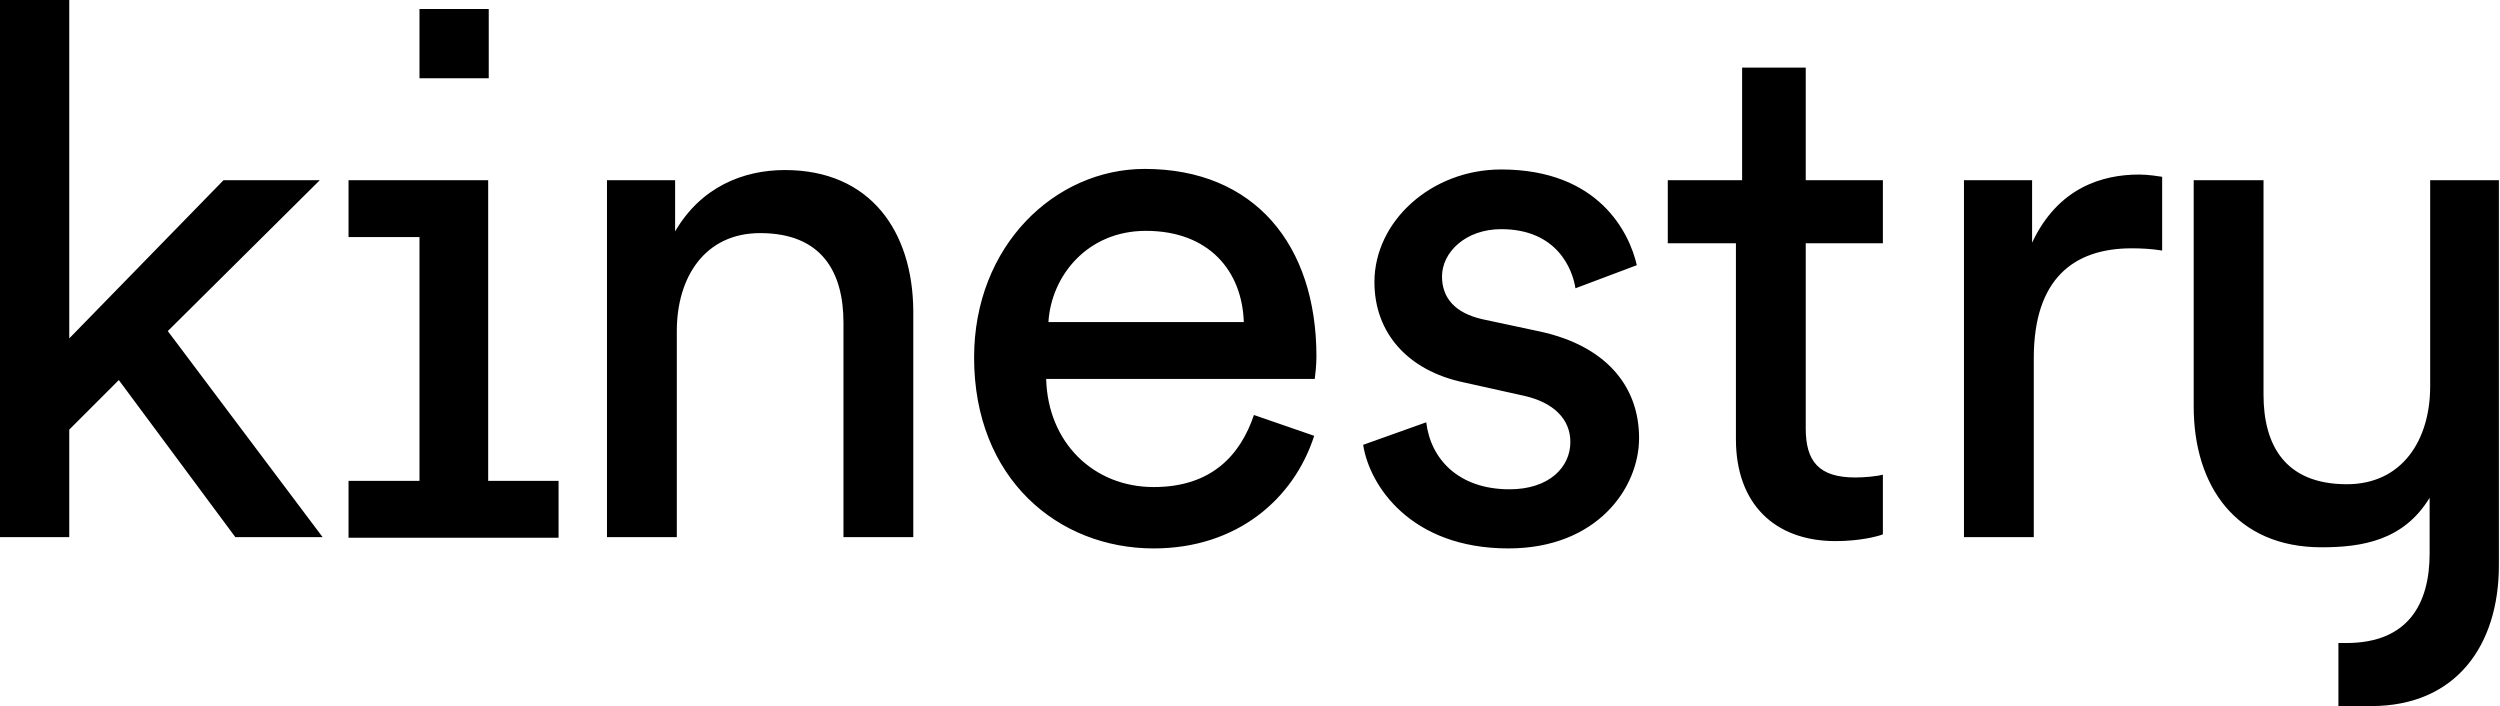 <?xml version="1.0" encoding="utf-8"?>
<!-- Generator: Adobe Illustrator 16.0.0, SVG Export Plug-In . SVG Version: 6.00 Build 0)  -->
<!DOCTYPE svg PUBLIC "-//W3C//DTD SVG 1.1//EN" "http://www.w3.org/Graphics/SVG/1.1/DTD/svg11.dtd">
<svg version="1.1" id="Layer_1" xmlns="http://www.w3.org/2000/svg" xmlns:xlink="http://www.w3.org/1999/xlink" x="0px" y="0px"
	 width="612px" height="172.849px" viewBox="0 309.507 612 172.849" enable-background="new 0 309.507 612 172.849"
	 xml:space="preserve">
<path d="M192.146,351.134c-10.2,0-20.538,4.135-26.878,15.024v-12.543h-16.678v87.389h17.092v-50.448
	c0-13.232,6.892-23.984,20.4-23.984c15.3,0,20.4,9.786,20.4,21.916v52.516h17.092v-55.411
	C223.435,366.158,213.097,351.134,192.146,351.134z M78.292,353.615h-23.57l-37.768,38.732v-82.84H0v131.497h16.954v-26.327
	l12.13-12.13l28.532,38.457h21.365l-37.905-50.448L78.292,353.615z M119.505,353.615H85.322v13.922h17.367v59.684H85.322v13.921
	h51.414v-13.921h-17.23V353.615z M594.908,353.615v50.449c0,13.232-6.892,23.983-20.4,23.983c-15.3,0-20.399-9.786-20.399-21.916
	v-52.516h-17.092v55.411c0,19.436,10.338,34.46,31.289,34.46c9.924,0,20.124-1.654,26.465-12.13v13.646
	c0,12.13-5.101,21.917-20.4,21.917h-1.93v15.438h7.995c20.951,0,31.289-15.024,31.289-34.46v-94.281H594.908z M497.457,368.915
	v-15.3h-16.679v87.389h17.092v-43.832c0-19.297,9.648-26.878,23.983-26.878c2.344,0,4.963,0.138,7.443,0.551v-18.057
	c-0.965-0.138-3.308-0.552-5.651-0.552C514.687,352.236,503.797,355.407,497.457,368.915z M408.275,353.615v15.438h16.679v47.968
	c0,15.852,9.511,24.948,24.397,24.948c5.789,0,10.2-1.103,11.578-1.654v-14.61c-1.517,0.413-4.549,0.689-6.754,0.689
	c-8.96,0-12.13-3.998-12.13-11.992v-45.349h18.884v-15.438h-18.884v-27.567h-15.575v27.567H408.275z M280.224,350.858
	c-21.916,0-41.765,18.746-41.765,46.176c0,29.635,20.538,46.727,43.97,46.727c20.4,0,34.321-12.13,39.284-27.567l-14.749-5.1
	c-3.308,9.786-10.338,17.643-24.535,17.643c-14.749,0-25.914-10.889-26.327-26.465h65.749c0.138-1.103,0.413-3.308,0.413-5.514
	C322.265,369.466,307.103,350.858,280.224,350.858z M256.654,388.35c0.689-11.303,9.511-22.33,23.846-22.33
	c15.438,0,23.57,9.786,23.984,22.33H256.654z M377.124,390.693l-14.197-3.033c-6.754-1.516-9.924-5.238-9.924-10.476
	c0-5.927,5.789-11.578,14.473-11.578c13.784,0,17.506,9.924,18.194,14.473l15.024-5.651c-1.792-7.856-9.235-23.432-33.219-23.432
	c-17.092,0-31.014,12.681-31.014,27.567c0,12.405,8.133,21.641,21.778,24.535l14.887,3.309c7.306,1.653,11.303,5.789,11.303,11.302
	c0,6.203-5.238,11.579-14.887,11.579c-12.405,0-19.297-7.306-20.399-16.403l-15.438,5.514c1.517,9.925,11.579,25.362,35.563,25.362
	c21.641,0,31.979-14.749,31.979-27.017C401.246,403.788,392.838,394.139,377.124,390.693z M119.505,311.712h-16.816v16.954h16.954
	v-16.954H119.505z"/>
</svg>
